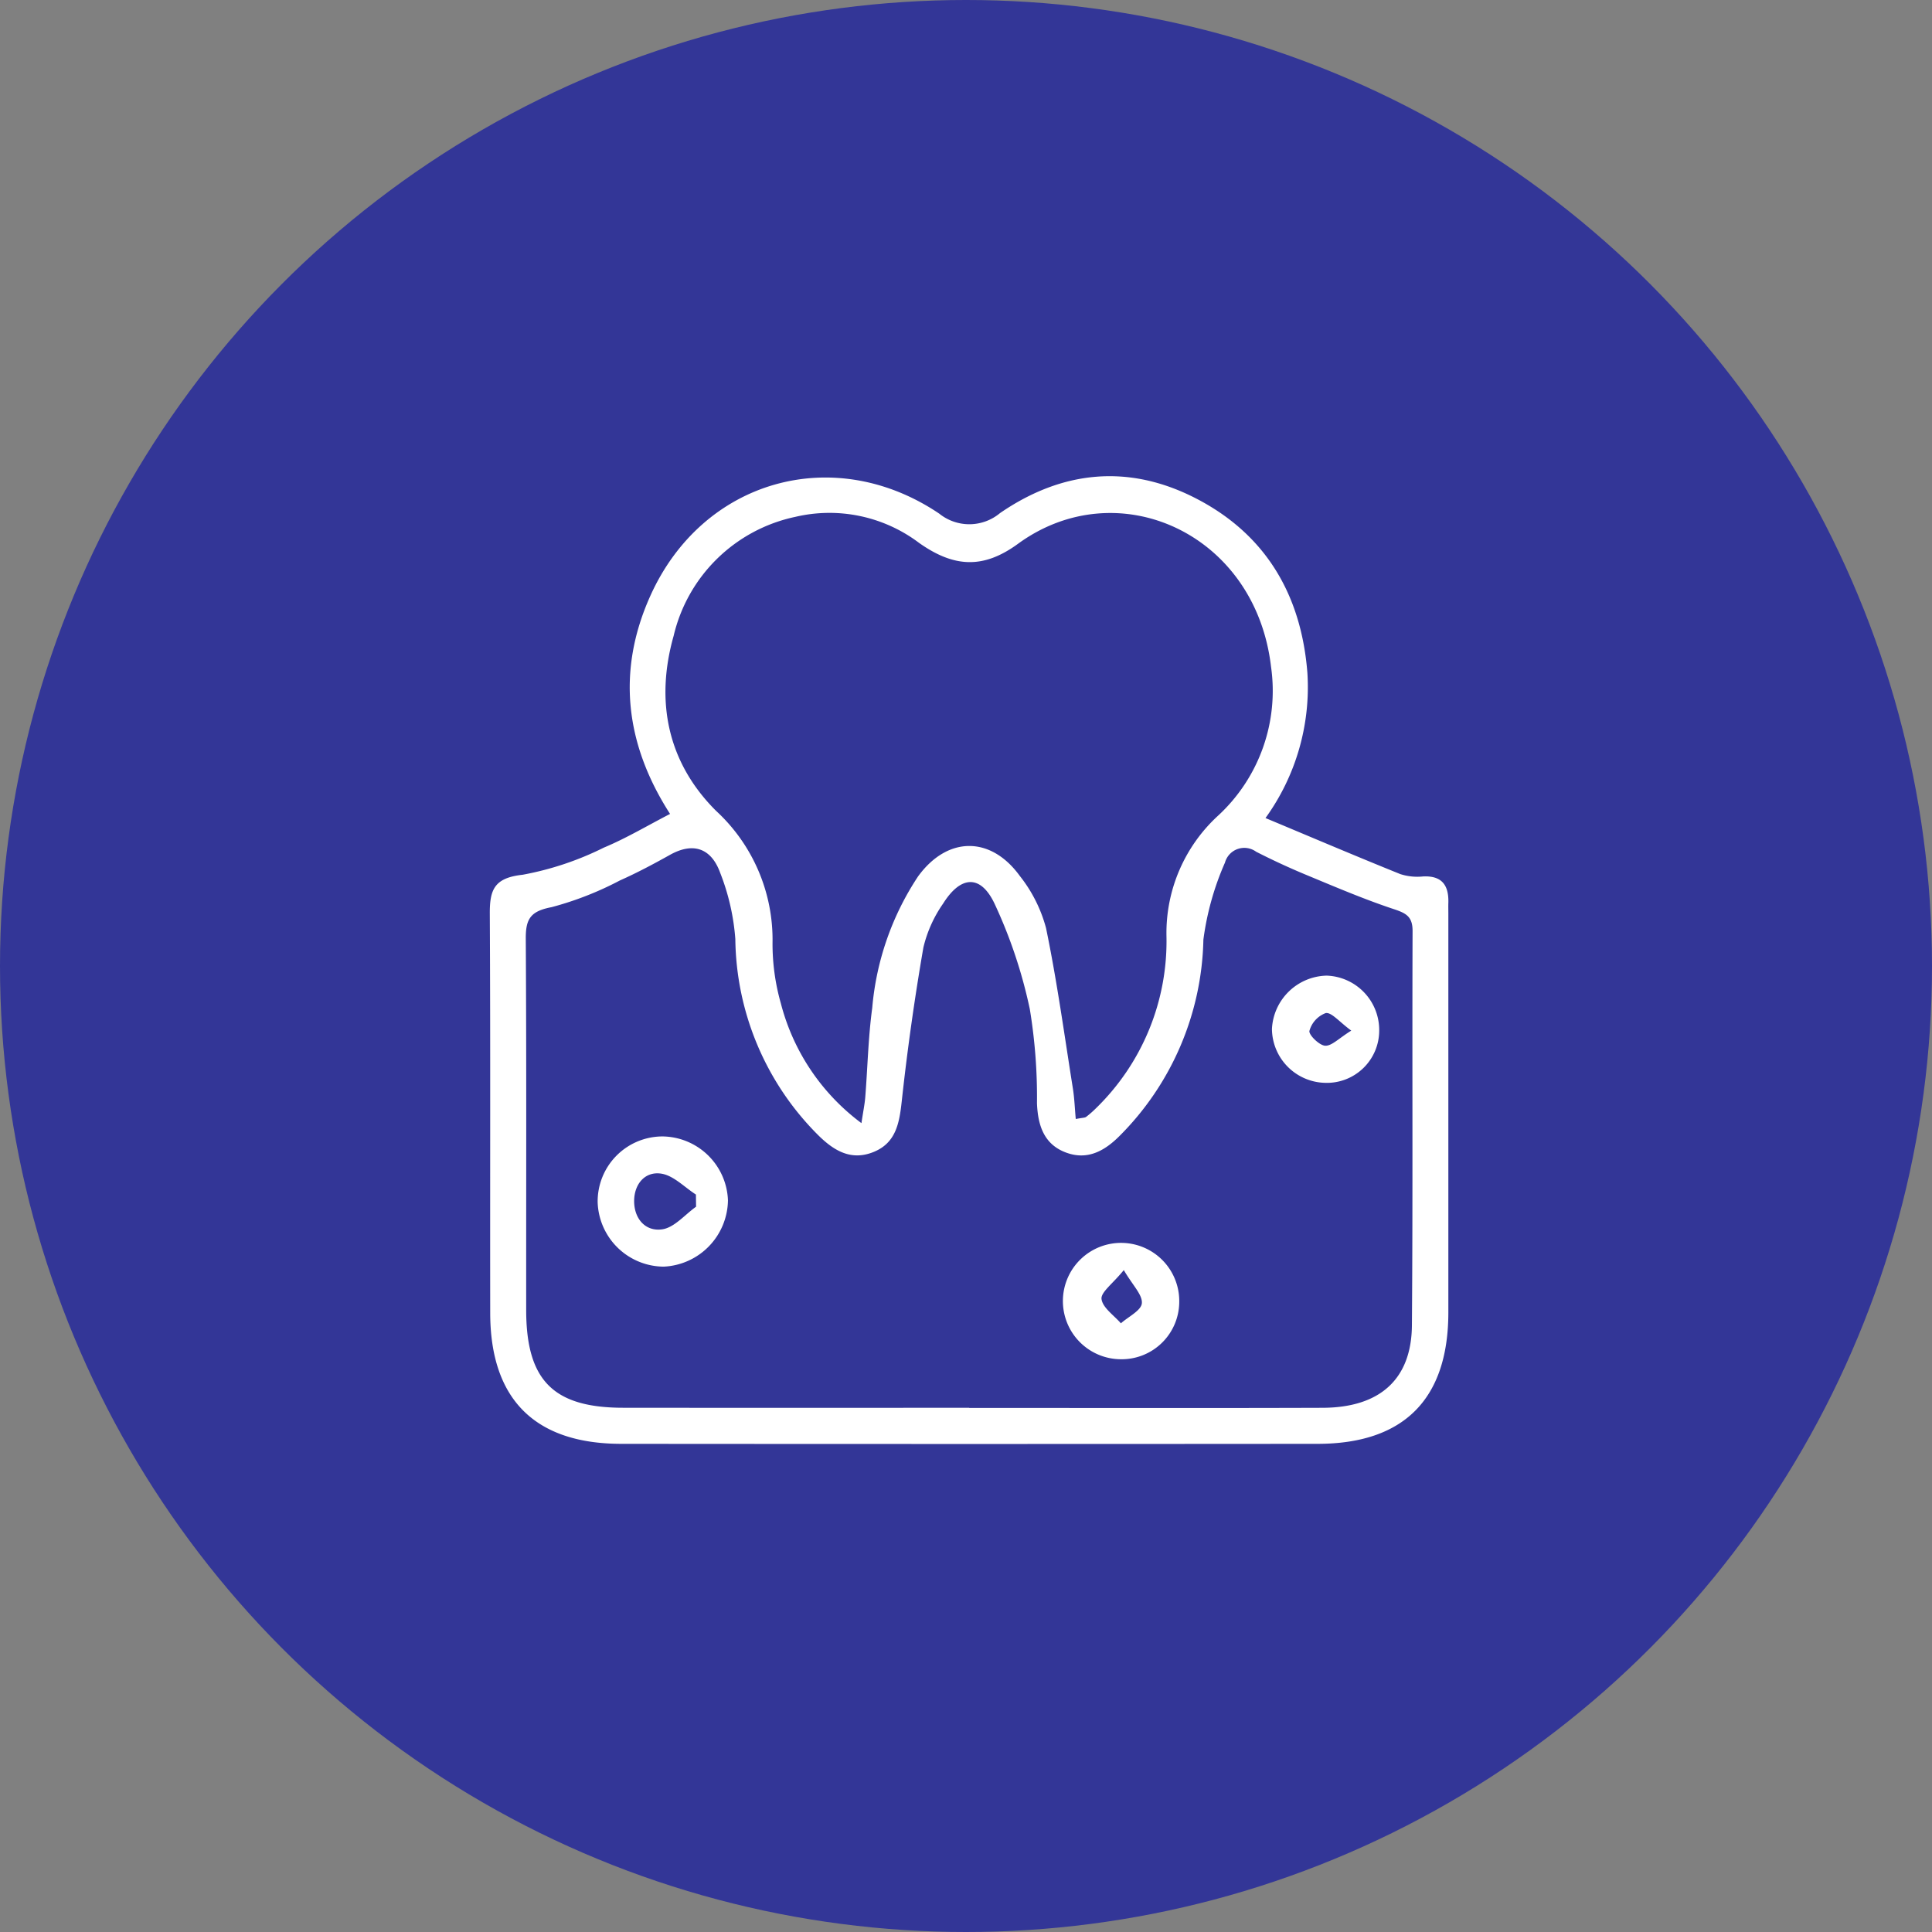 <svg xmlns="http://www.w3.org/2000/svg" width="142" height="142" viewBox="0 0 142 142">
  <rect x="0" y="0" width="142" height="142" fill="#808080" stroke="none"/>
  <g id="periodontics" transform="translate(-0.448 0.059)">
    <circle id="Ellipse_2" data-name="Ellipse 2" cx="71" cy="71" r="71" transform="translate(0.448 -0.059)" fill="#333697"/>
    <g id="Group_1279" data-name="Group 1279" transform="translate(36.448 34.941)">
      <g id="peridontics-transparent" transform="translate(0 0)">
        <path id="Path_1410" data-name="Path 1410" d="M13.248,24.821C9.985,19.749,9.29,14.37,11.8,8.792,15.638.261,25.286-2.47,33.031,2.75A3.522,3.522,0,0,0,37.5,2.712c4.562-3.135,9.45-3.625,14.384-1.089,5.15,2.647,7.758,7.1,8.208,12.835a16.422,16.422,0,0,1-3.08,10.668c3.394,1.419,6.638,2.8,9.906,4.118a4.066,4.066,0,0,0,1.672.174c1.421-.07,1.905.68,1.862,1.965-.008.25,0,.5,0,.752q0,14.678,0,29.355c-.011,6.347-3.275,9.626-9.605,9.631q-25.592.021-51.183,0C3.315,71.118.04,67.844.03,61.514.014,51.729.053,41.944,0,32.159c-.01-1.777.335-2.64,2.416-2.866A22.5,22.5,0,0,0,8.379,27.3c1.659-.692,3.219-1.626,4.869-2.477M35.234,68.481c8.659,0,17.317.02,25.976-.009,4.2-.014,6.533-2.089,6.564-6.058.076-9.662.013-19.325.049-28.988,0-1.047-.459-1.3-1.362-1.6-2.171-.719-4.283-1.621-6.4-2.5-1.267-.525-2.514-1.1-3.737-1.725a1.474,1.474,0,0,0-2.29.8,20.721,20.721,0,0,0-1.586,5.66,21.013,21.013,0,0,1-6.213,14.48c-1.126,1.112-2.366,1.734-3.881,1.171-1.621-.6-2.074-1.991-2.137-3.629a39.883,39.883,0,0,0-.528-6.92,35.756,35.756,0,0,0-2.6-7.764c-1.025-2.143-2.483-2.039-3.77.012a9.434,9.434,0,0,0-1.451,3.229q-.972,5.617-1.59,11.293c-.174,1.6-.421,3.042-2.024,3.717-1.682.708-2.971-.064-4.175-1.274a20.681,20.681,0,0,1-6.033-14.358,16.637,16.637,0,0,0-1.113-4.866c-.635-1.76-1.934-2.306-3.7-1.316-1.2.671-2.415,1.318-3.668,1.875a23.925,23.925,0,0,1-5.028,1.965c-1.536.293-1.9.854-1.893,2.3.056,9.1.024,18.2.03,27.293,0,5.193,1.992,7.2,7.15,7.2q12.706.012,25.412,0m7.833-21.223c.522-.1.67-.088.758-.155a7.047,7.047,0,0,0,.707-.617,17.128,17.128,0,0,0,5.2-12.682,11.7,11.7,0,0,1,3.821-8.867A12.482,12.482,0,0,0,57.419,14C56.271,4.164,46.131-.367,38.82,4.97,36.3,6.809,34.145,6.739,31.548,4.9a10.934,10.934,0,0,0-9.09-1.912,11.665,11.665,0,0,0-8.945,8.743c-1.356,4.786-.472,9.292,3.12,12.868a12.876,12.876,0,0,1,4.147,9.7,16.008,16.008,0,0,0,.612,4.45,15.923,15.923,0,0,0,5.923,8.8c.133-.885.241-1.4.282-1.92.173-2.185.217-4.386.512-6.554a20.69,20.69,0,0,1,3.363-9.653c2.155-2.968,5.341-3,7.486-.037a10.541,10.541,0,0,1,1.924,3.824c.808,3.9,1.348,7.859,1.975,11.8.113.711.138,1.436.211,2.24" transform="translate(0 0)" fill="#fff"/>
        <path id="Path_1411" data-name="Path 1411" d="M25.758,128.865a4.873,4.873,0,0,1,4.87,4.7,4.951,4.951,0,0,1-4.731,4.871,4.893,4.893,0,0,1-4.846-4.733,4.777,4.777,0,0,1,4.707-4.837m2.527,5.171q-.006-.449-.011-.9c-.843-.538-1.636-1.393-2.541-1.536-1.182-.186-1.98.74-2,1.975-.018,1.324.824,2.3,2.068,2.116.888-.129,1.658-1.076,2.48-1.658" transform="translate(-13.124 -80.339)" fill="#fff"/>
        <path id="Path_1412" data-name="Path 1412" d="M120.5,154.013a4.233,4.233,0,0,1-4.353,4.185,4.276,4.276,0,1,1,4.353-4.185m-4.075-2.366c-.824,1.013-1.7,1.631-1.637,2.127.084.645.914,1.195,1.423,1.785.548-.488,1.493-.94,1.541-1.473.056-.622-.67-1.315-1.327-2.439" transform="translate(-69.827 -93.296)" fill="#fff"/>
        <path id="Path_1413" data-name="Path 1413" d="M160.548,101.51a3.846,3.846,0,0,1-3.966,3.854,4,4,0,0,1-3.917-3.966,4.12,4.12,0,0,1,4.023-3.914,4,4,0,0,1,3.86,4.025m-2.051.018c-.9-.66-1.445-1.354-1.877-1.292a1.948,1.948,0,0,0-1.2,1.309c-.069.278.721,1.066,1.154,1.091.486.027,1.007-.546,1.92-1.109" transform="translate(-95.178 -60.776)" fill="#fff"/>
      </g>
    </g>
  </g>
</svg>
